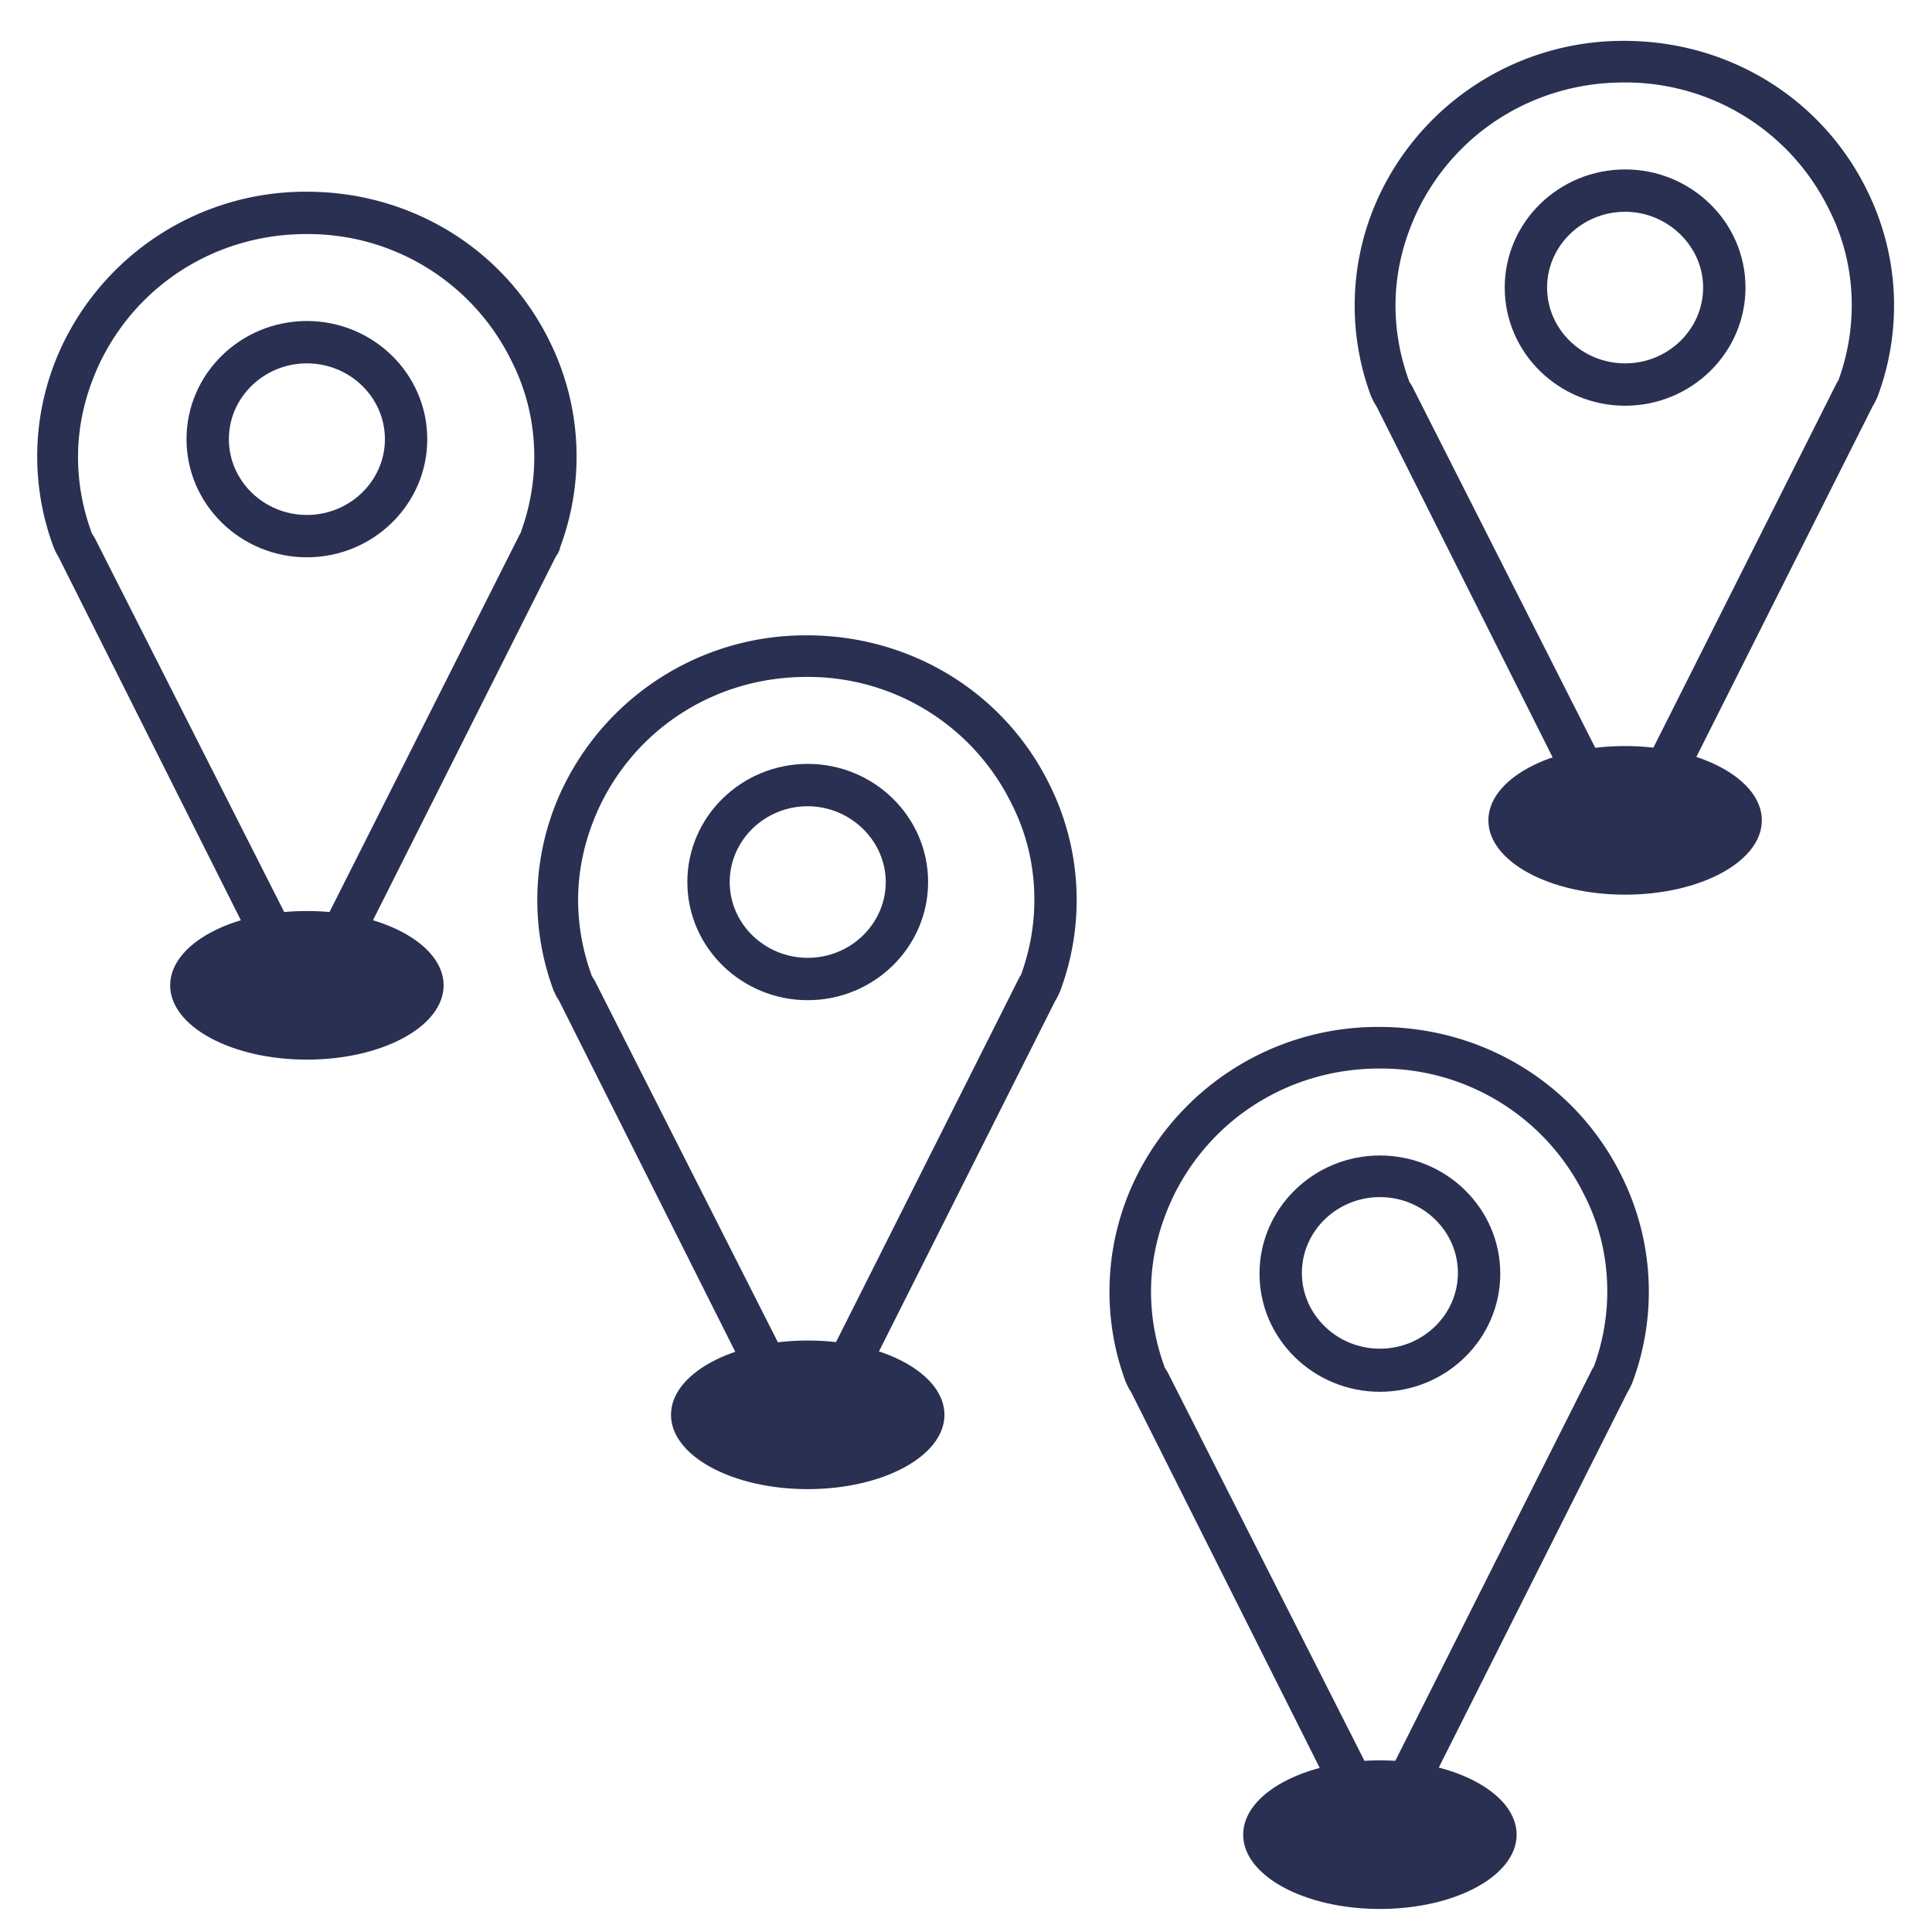 <svg viewBox="0 0 26 26" xmlns="http://www.w3.org/2000/svg"><g fill="#2A3052" fill-rule="nonzero"><g transform="translate(18)"><ellipse cx="3.87" cy="11.04" rx="1.84" ry="1"/><path d="M3.87 11.22c-.25 0-.48-.12-.62-.33l-.02-.03-2.71-5.4c-.03-.04-.05-.09-.07-.13a3.49 3.49 0 0 1 .14-2.76A3.625 3.625 0 0 1 3.86.55c1.4 0 2.66.77 3.27 2.02a3.49 3.49 0 0 1 .14 2.76c-.02.05-.04.09-.07.14L4.47 10.9c-.12.19-.35.32-.6.32zm-.14-.64c.04.06.11.06.13.06.03 0 .09-.01.13-.06l2.73-5.43c.01-.01.01-.02.02-.03.12-.33.18-.67.18-1.01 0-.45-.1-.89-.31-1.3a3.046 3.046 0 0 0-2.76-1.7c-1.18 0-2.24.65-2.76 1.7-.2.41-.31.85-.31 1.3 0 .34.06.68.18 1.01 0 .01.01.02.02.04l.02.03 2.73 5.39z"/><path d="M3.87 5.46c-.89 0-1.62-.71-1.62-1.59 0-.88.73-1.59 1.62-1.59.89 0 1.62.71 1.62 1.59 0 .88-.73 1.59-1.62 1.59zm0-2.61c-.58 0-1.05.46-1.05 1.02s.47 1.02 1.05 1.02c.58 0 1.05-.46 1.05-1.02s-.48-1.02-1.05-1.02z"/></g><g transform="translate(7 8)"><ellipse cx="3.87" cy="11.04" rx="1.84" ry="1"/><path d="M3.87 11.22c-.25 0-.48-.12-.62-.33l-.02-.03-2.71-5.4c-.03-.04-.05-.09-.07-.13a3.49 3.49 0 0 1 .14-2.76A3.625 3.625 0 0 1 3.86.55c1.4 0 2.66.77 3.27 2.02a3.49 3.49 0 0 1 .14 2.76c-.02.05-.04.09-.07.14L4.47 10.9c-.12.19-.35.32-.6.32zm-.14-.64c.04.06.11.06.13.06.03 0 .09-.01.13-.06l2.73-5.43c.01-.01.01-.02.02-.03.12-.33.18-.67.18-1.01 0-.45-.1-.89-.31-1.3a3.046 3.046 0 0 0-2.76-1.7c-1.18 0-2.24.65-2.76 1.7-.2.41-.31.85-.31 1.3 0 .34.06.68.18 1.01 0 .01.01.02.02.04l.02.03 2.73 5.39z"/><path d="M3.87 5.46c-.89 0-1.62-.71-1.62-1.59 0-.88.73-1.59 1.62-1.59.89 0 1.62.71 1.62 1.59 0 .88-.73 1.59-1.62 1.59zm0-2.61c-.58 0-1.05.46-1.05 1.02s.47 1.02 1.05 1.02c.58 0 1.05-.46 1.05-1.02s-.48-1.02-1.05-1.02z"/></g><g transform="translate(14 13)"><ellipse cx="4.57" cy="11.69" rx="1.84" ry="1"/><path d="M4.57 11.49c-.25 0-.48-.12-.62-.33l-.02-.03-2.71-5.4c-.03-.04-.05-.09-.07-.13a3.49 3.49 0 0 1 .14-2.76A3.625 3.625 0 0 1 4.56.82c1.4 0 2.66.77 3.27 2.02a3.49 3.49 0 0 1 .14 2.76c-.02.05-.04.09-.07.14l-2.73 5.43c-.12.19-.35.32-.6.32zm-.13-.64c.04.06.11.06.13.06.03 0 .09-.01.13-.06l2.73-5.43c.01-.01.01-.02.02-.03.12-.33.18-.67.18-1.01 0-.45-.1-.89-.31-1.3a3.046 3.046 0 0 0-2.76-1.7c-1.18 0-2.24.65-2.76 1.7-.2.41-.31.85-.31 1.3 0 .34.06.68.18 1.01 0 .01.01.02.02.04l.02.03 2.73 5.39z"/><path d="M4.57 5.73c-.89 0-1.62-.71-1.62-1.59 0-.88.73-1.59 1.62-1.59.89 0 1.62.71 1.62 1.59 0 .88-.73 1.59-1.62 1.59zm0-2.62c-.58 0-1.05.46-1.05 1.02s.47 1.02 1.05 1.02c.58 0 1.05-.46 1.05-1.02s-.47-1.02-1.05-1.02z"/></g><g transform="translate(0 2)"><ellipse cx="4.13" cy="11.26" rx="1.84" ry="1"/><path d="M4.13 11.26c-.25 0-.48-.12-.62-.33l-.01-.03L.79 5.5a.914.914 0 0 1-.07-.14A3.49 3.49 0 0 1 .86 2.6 3.625 3.625 0 0 1 4.13.58c1.4 0 2.66.77 3.27 2.02a3.49 3.49 0 0 1 .14 2.76.31.31 0 0 1-.06.13l-2.73 5.43c-.13.21-.37.34-.62.34zM4 10.62c.04.06.11.06.13.06.03 0 .09-.01.13-.06L6.99 5.2c.01-.02.02-.03.02-.04.12-.33.18-.67.18-1.01 0-.45-.1-.89-.31-1.3a3.046 3.046 0 0 0-2.76-1.7c-1.18 0-2.24.65-2.76 1.7-.2.41-.31.85-.31 1.3 0 .34.06.68.18 1.01 0 .01.01.02.02.04l.02.03L4 10.62z"/><path d="M4.13 5.5c-.89 0-1.62-.71-1.62-1.59 0-.88.73-1.59 1.62-1.59.89 0 1.62.71 1.62 1.59 0 .88-.73 1.59-1.62 1.59zm0-2.61c-.58 0-1.05.46-1.05 1.02s.47 1.02 1.05 1.02c.58 0 1.05-.46 1.05-1.02s-.47-1.02-1.05-1.02z"/></g></g></svg>